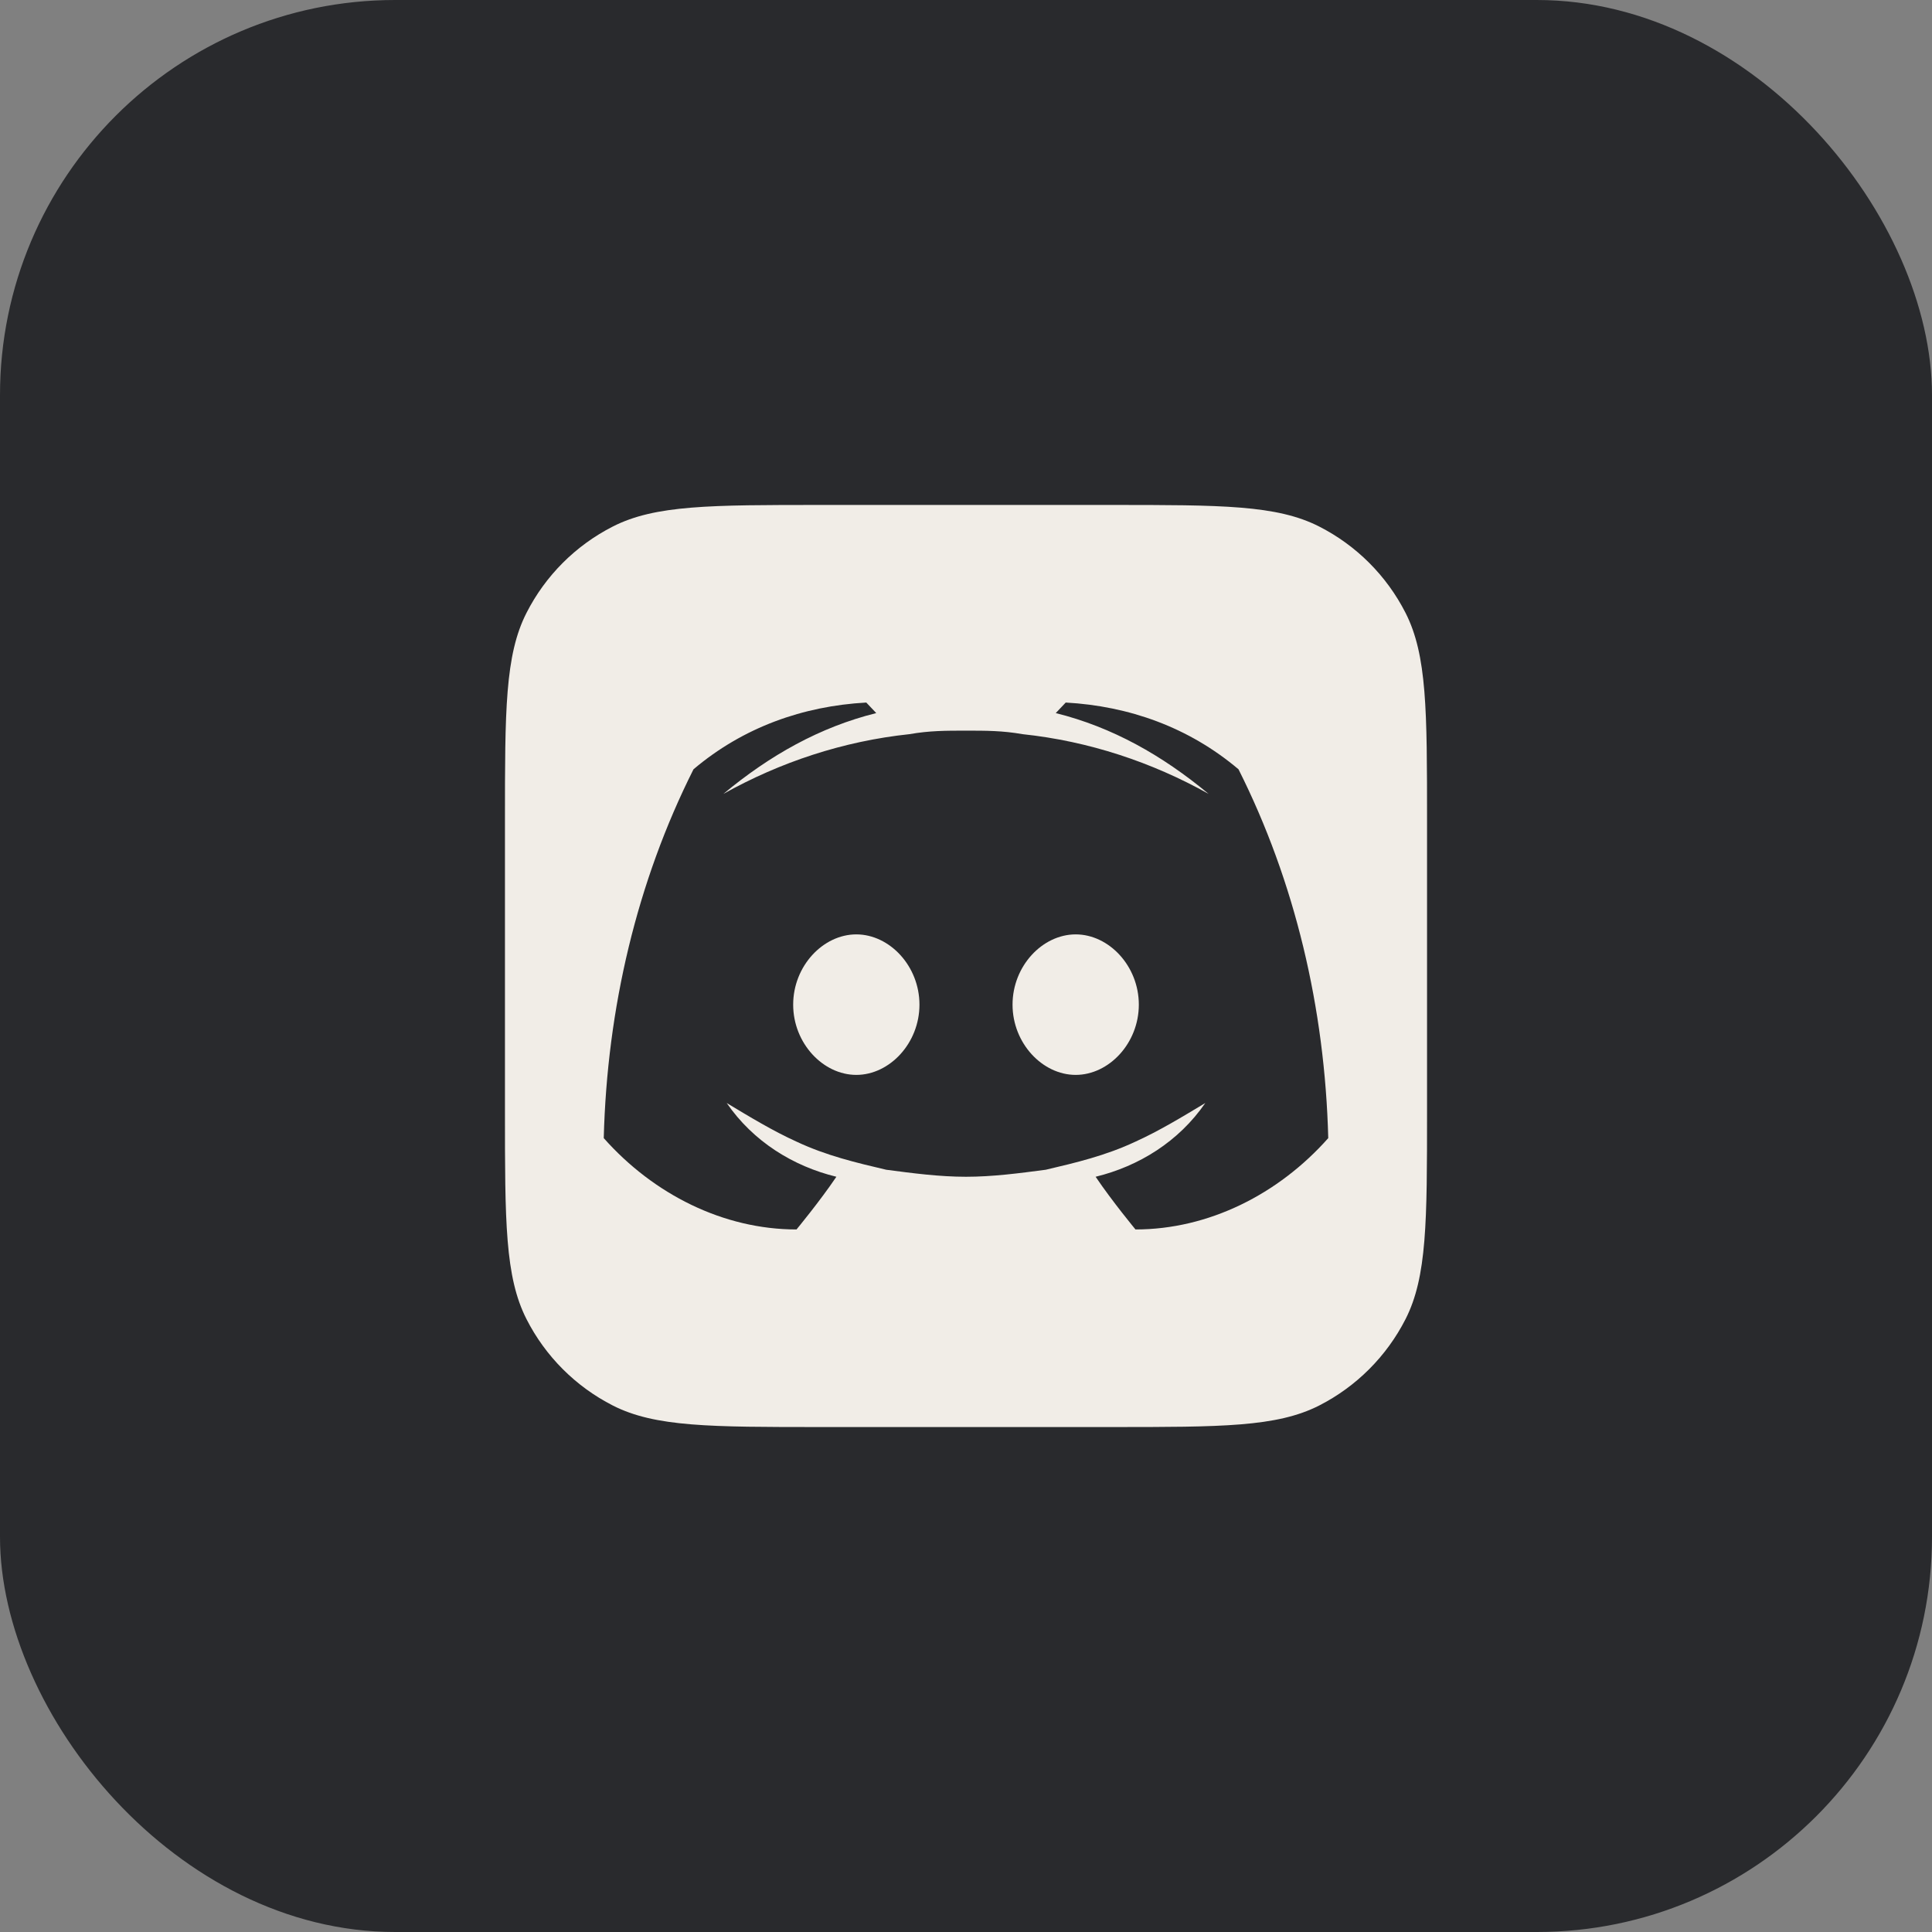 <svg width="44" height="44" viewBox="0 0 44 44" fill="none" xmlns="http://www.w3.org/2000/svg">
<rect x="0" y="0" width="44" height="44" fill="#808080" stroke="none"/>
<rect width="44" height="44" rx="9" fill="#292A2D"/>
<path d="M11.5 18.7C11.5 16.18 11.5 14.92 11.991 13.957C12.422 13.11 13.11 12.422 13.957 11.991C14.92 11.5 16.18 11.5 18.7 11.5H25.3C27.82 11.5 29.08 11.5 30.043 11.991C30.89 12.422 31.578 13.11 32.01 13.957C32.5 14.92 32.5 16.18 32.5 18.7V25.3C32.5 27.82 32.5 29.08 32.01 30.043C31.578 30.89 30.89 31.578 30.043 32.01C29.08 32.5 27.82 32.5 25.3 32.5H18.7C16.18 32.5 14.92 32.5 13.957 32.01C13.11 31.578 12.422 30.89 11.991 30.043C11.5 29.08 11.5 27.82 11.5 25.3V18.7Z" fill="#F1EDE7"/>
<path d="M28.206 17.52C27.071 16.56 25.709 16.08 24.271 16L24.044 16.24C25.33 16.56 26.466 17.2 27.525 18.08C26.238 17.36 24.8 16.88 23.287 16.72C22.833 16.64 22.454 16.64 22 16.64C21.546 16.64 21.167 16.64 20.713 16.72C19.2 16.88 17.762 17.36 16.475 18.08C17.534 17.2 18.67 16.56 19.956 16.24L19.729 16C18.291 16.08 16.929 16.56 15.794 17.52C14.507 20.08 13.826 22.96 13.75 25.92C14.885 27.2 16.475 28 18.14 28C18.14 28 18.67 27.36 19.048 26.8C18.064 26.56 17.156 26 16.55 25.12C17.08 25.44 17.61 25.76 18.14 26C18.821 26.32 19.502 26.48 20.183 26.64C20.789 26.72 21.395 26.8 22 26.8C22.605 26.8 23.211 26.72 23.817 26.64C24.498 26.48 25.179 26.32 25.86 26C26.39 25.76 26.92 25.44 27.45 25.12C26.844 26 25.936 26.56 24.952 26.8C25.33 27.36 25.86 28 25.86 28C27.525 28 29.115 27.2 30.25 25.92C30.174 22.96 29.493 20.08 28.206 17.52ZM19.502 24.48C18.745 24.48 18.064 23.76 18.064 22.88C18.064 22 18.745 21.28 19.502 21.28C20.259 21.28 20.94 22 20.94 22.88C20.94 23.76 20.259 24.48 19.502 24.48ZM24.498 24.48C23.741 24.48 23.06 23.76 23.06 22.88C23.06 22 23.741 21.28 24.498 21.28C25.255 21.28 25.936 22 25.936 22.88C25.936 23.76 25.255 24.48 24.498 24.48Z" fill="#292A2D"/>
</svg>
